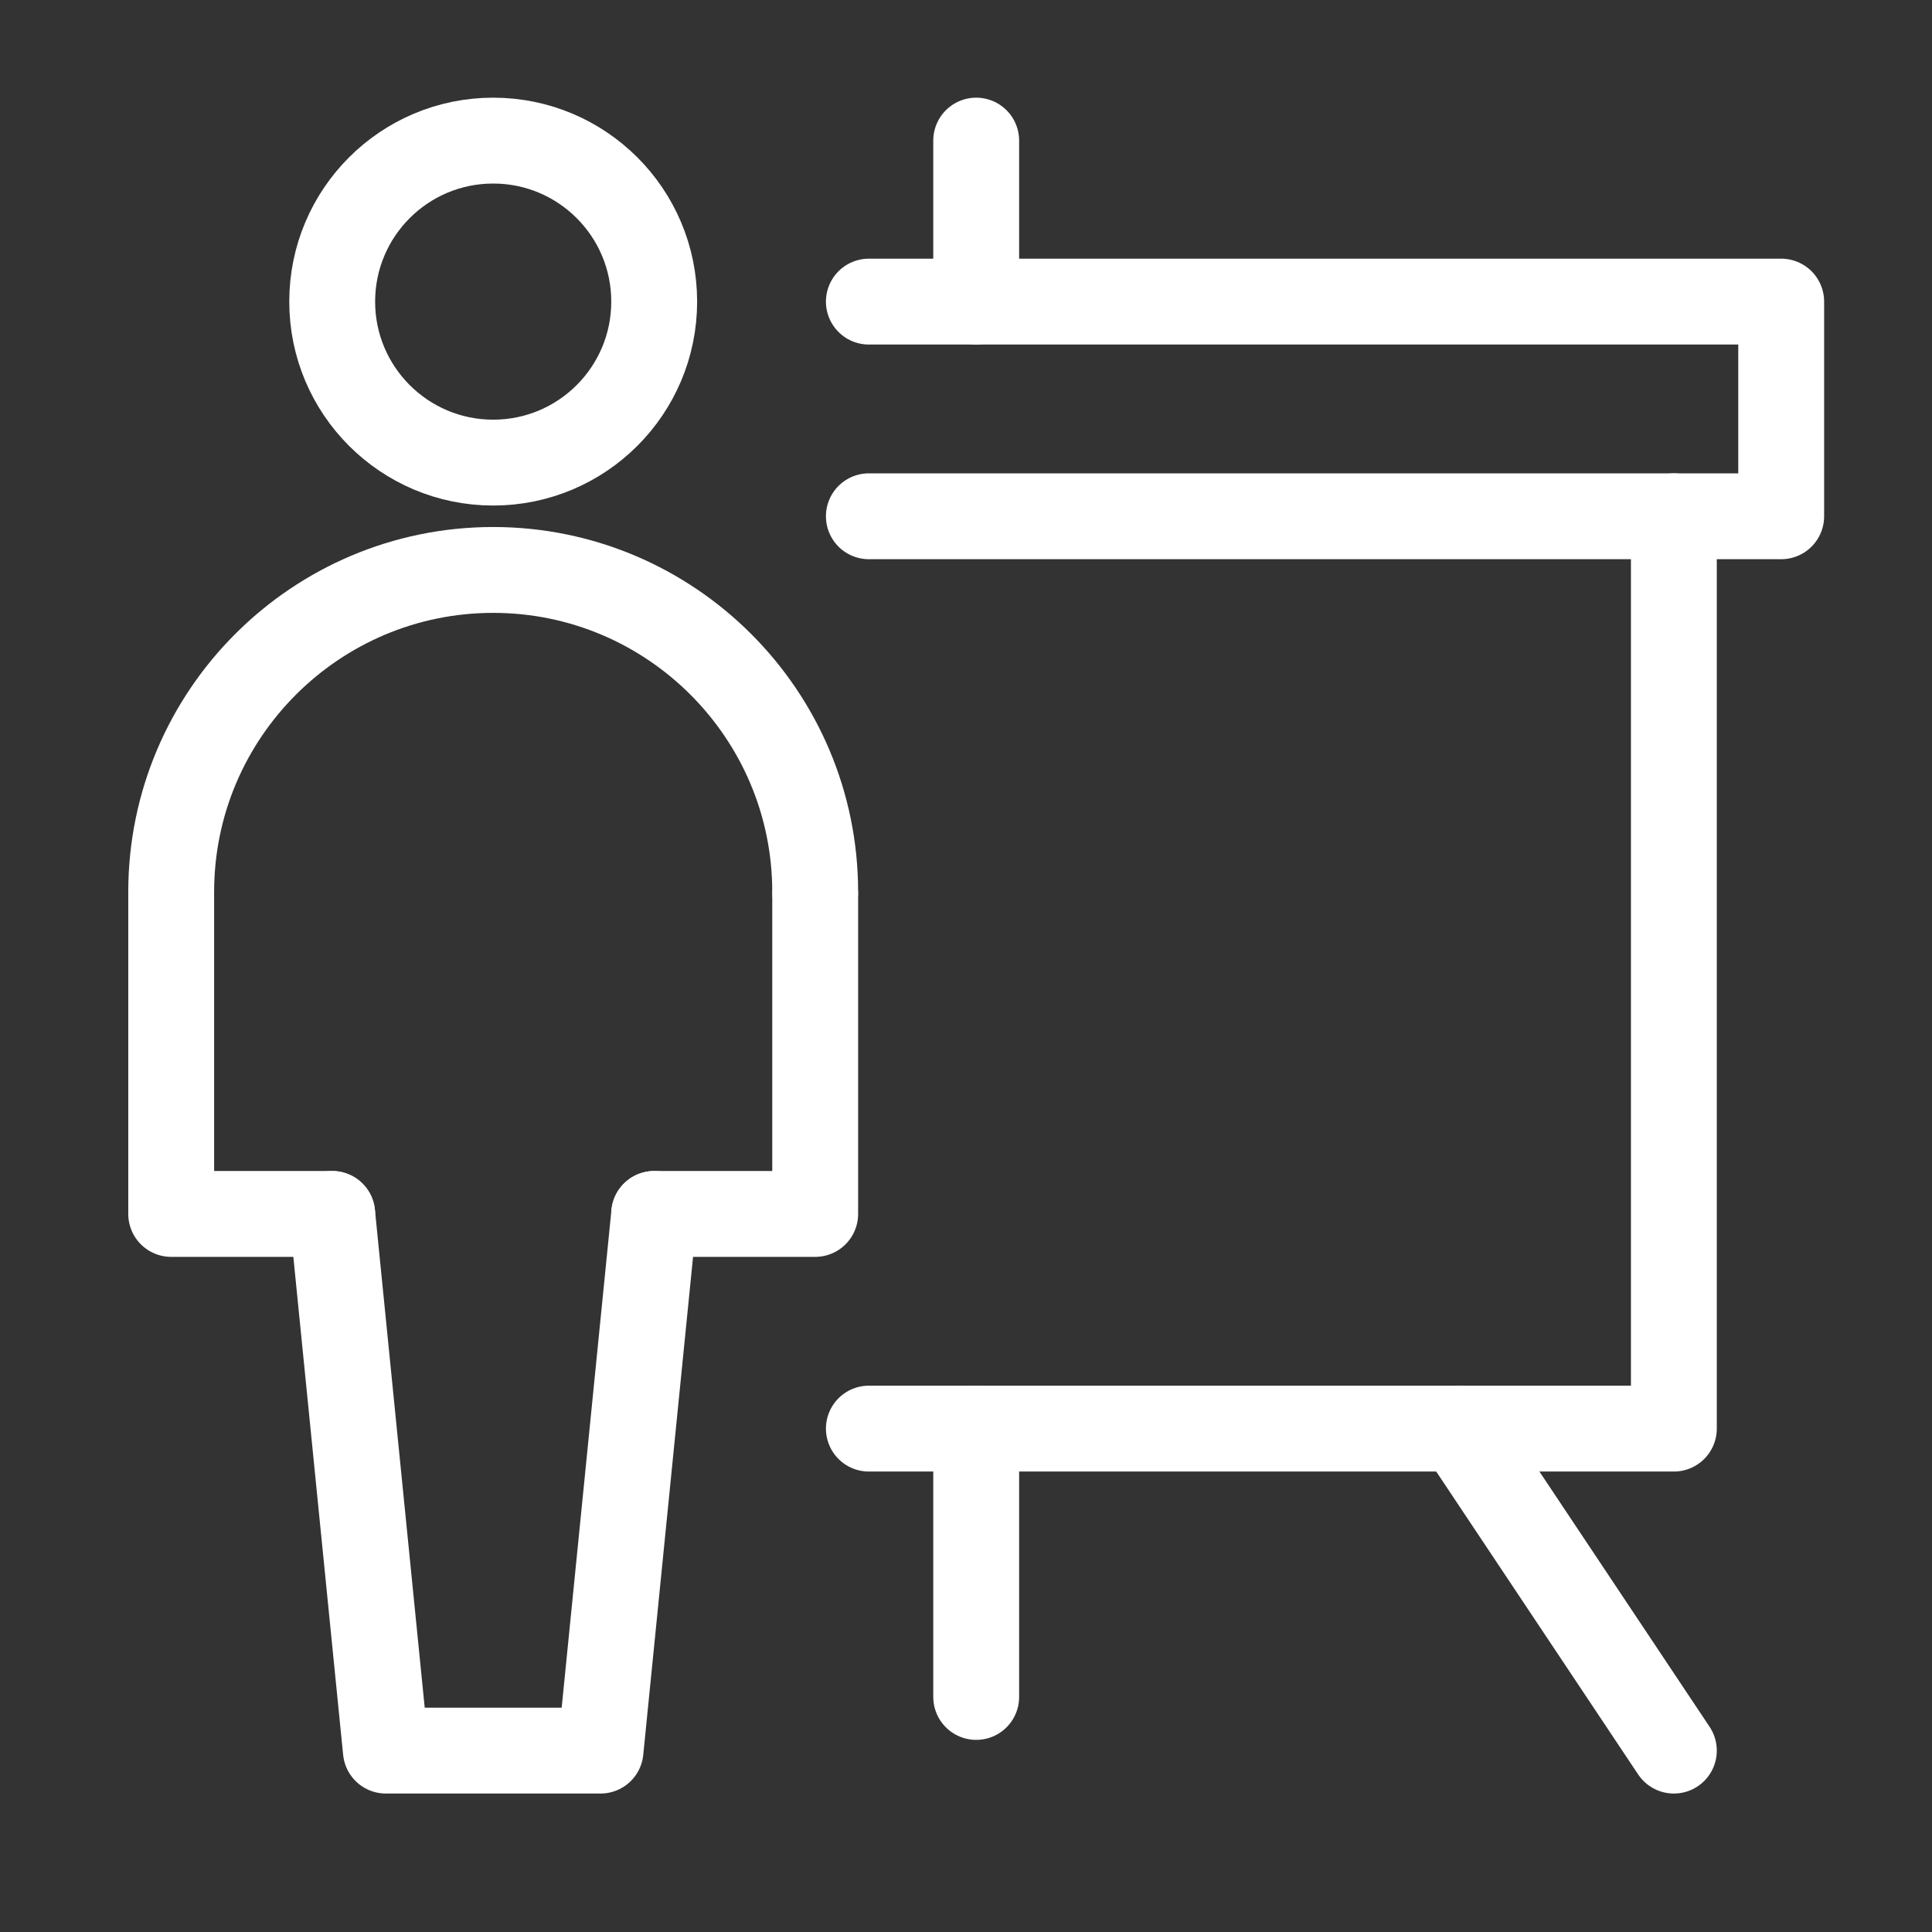 <?xml version="1.0" encoding="UTF-8"?>
<svg xmlns="http://www.w3.org/2000/svg" id="Ebene_1" viewBox="0 0 36 36">
  <rect x="0" y="0" width="36" height="36" fill="#333333" stroke="none"/>
  <defs>
    <style>.cls-1{fill:none;stroke:#fff;stroke-linecap:round;stroke-linejoin:round;stroke-width:1.6px;}</style>
  </defs>
  <circle class="cls-1" cx="9.19" cy="5.62" r="3"></circle>
  <polyline class="cls-1" points="12.19 22.62 11.19 32.62 7.19 32.62 6.19 22.62"></polyline>
  <polyline class="cls-1" points="3.19 16.68 3.19 22.62 6.19 22.62"></polyline>
  <polyline class="cls-1" points="15.19 16.68 15.19 22.62 12.19 22.62"></polyline>
  <path class="cls-1" d="m15.19,16.62c0-3.31-2.69-6-6-6s-6,2.69-6,6"></path>
  <line class="cls-1" x1="18.19" y1="26.62" x2="18.19" y2="31.62"></line>
  <line class="cls-1" x1="18.19" y1="2.62" x2="18.19" y2="5.62"></line>
  <line class="cls-1" x1="27.19" y1="26.62" x2="31.19" y2="32.62"></line>
  <polyline class="cls-1" points="16.19 5.62 33.19 5.62 33.19 9.62 16.19 9.62"></polyline>
  <polyline class="cls-1" points="31.19 9.62 31.19 26.62 16.19 26.62"></polyline>
</svg>
